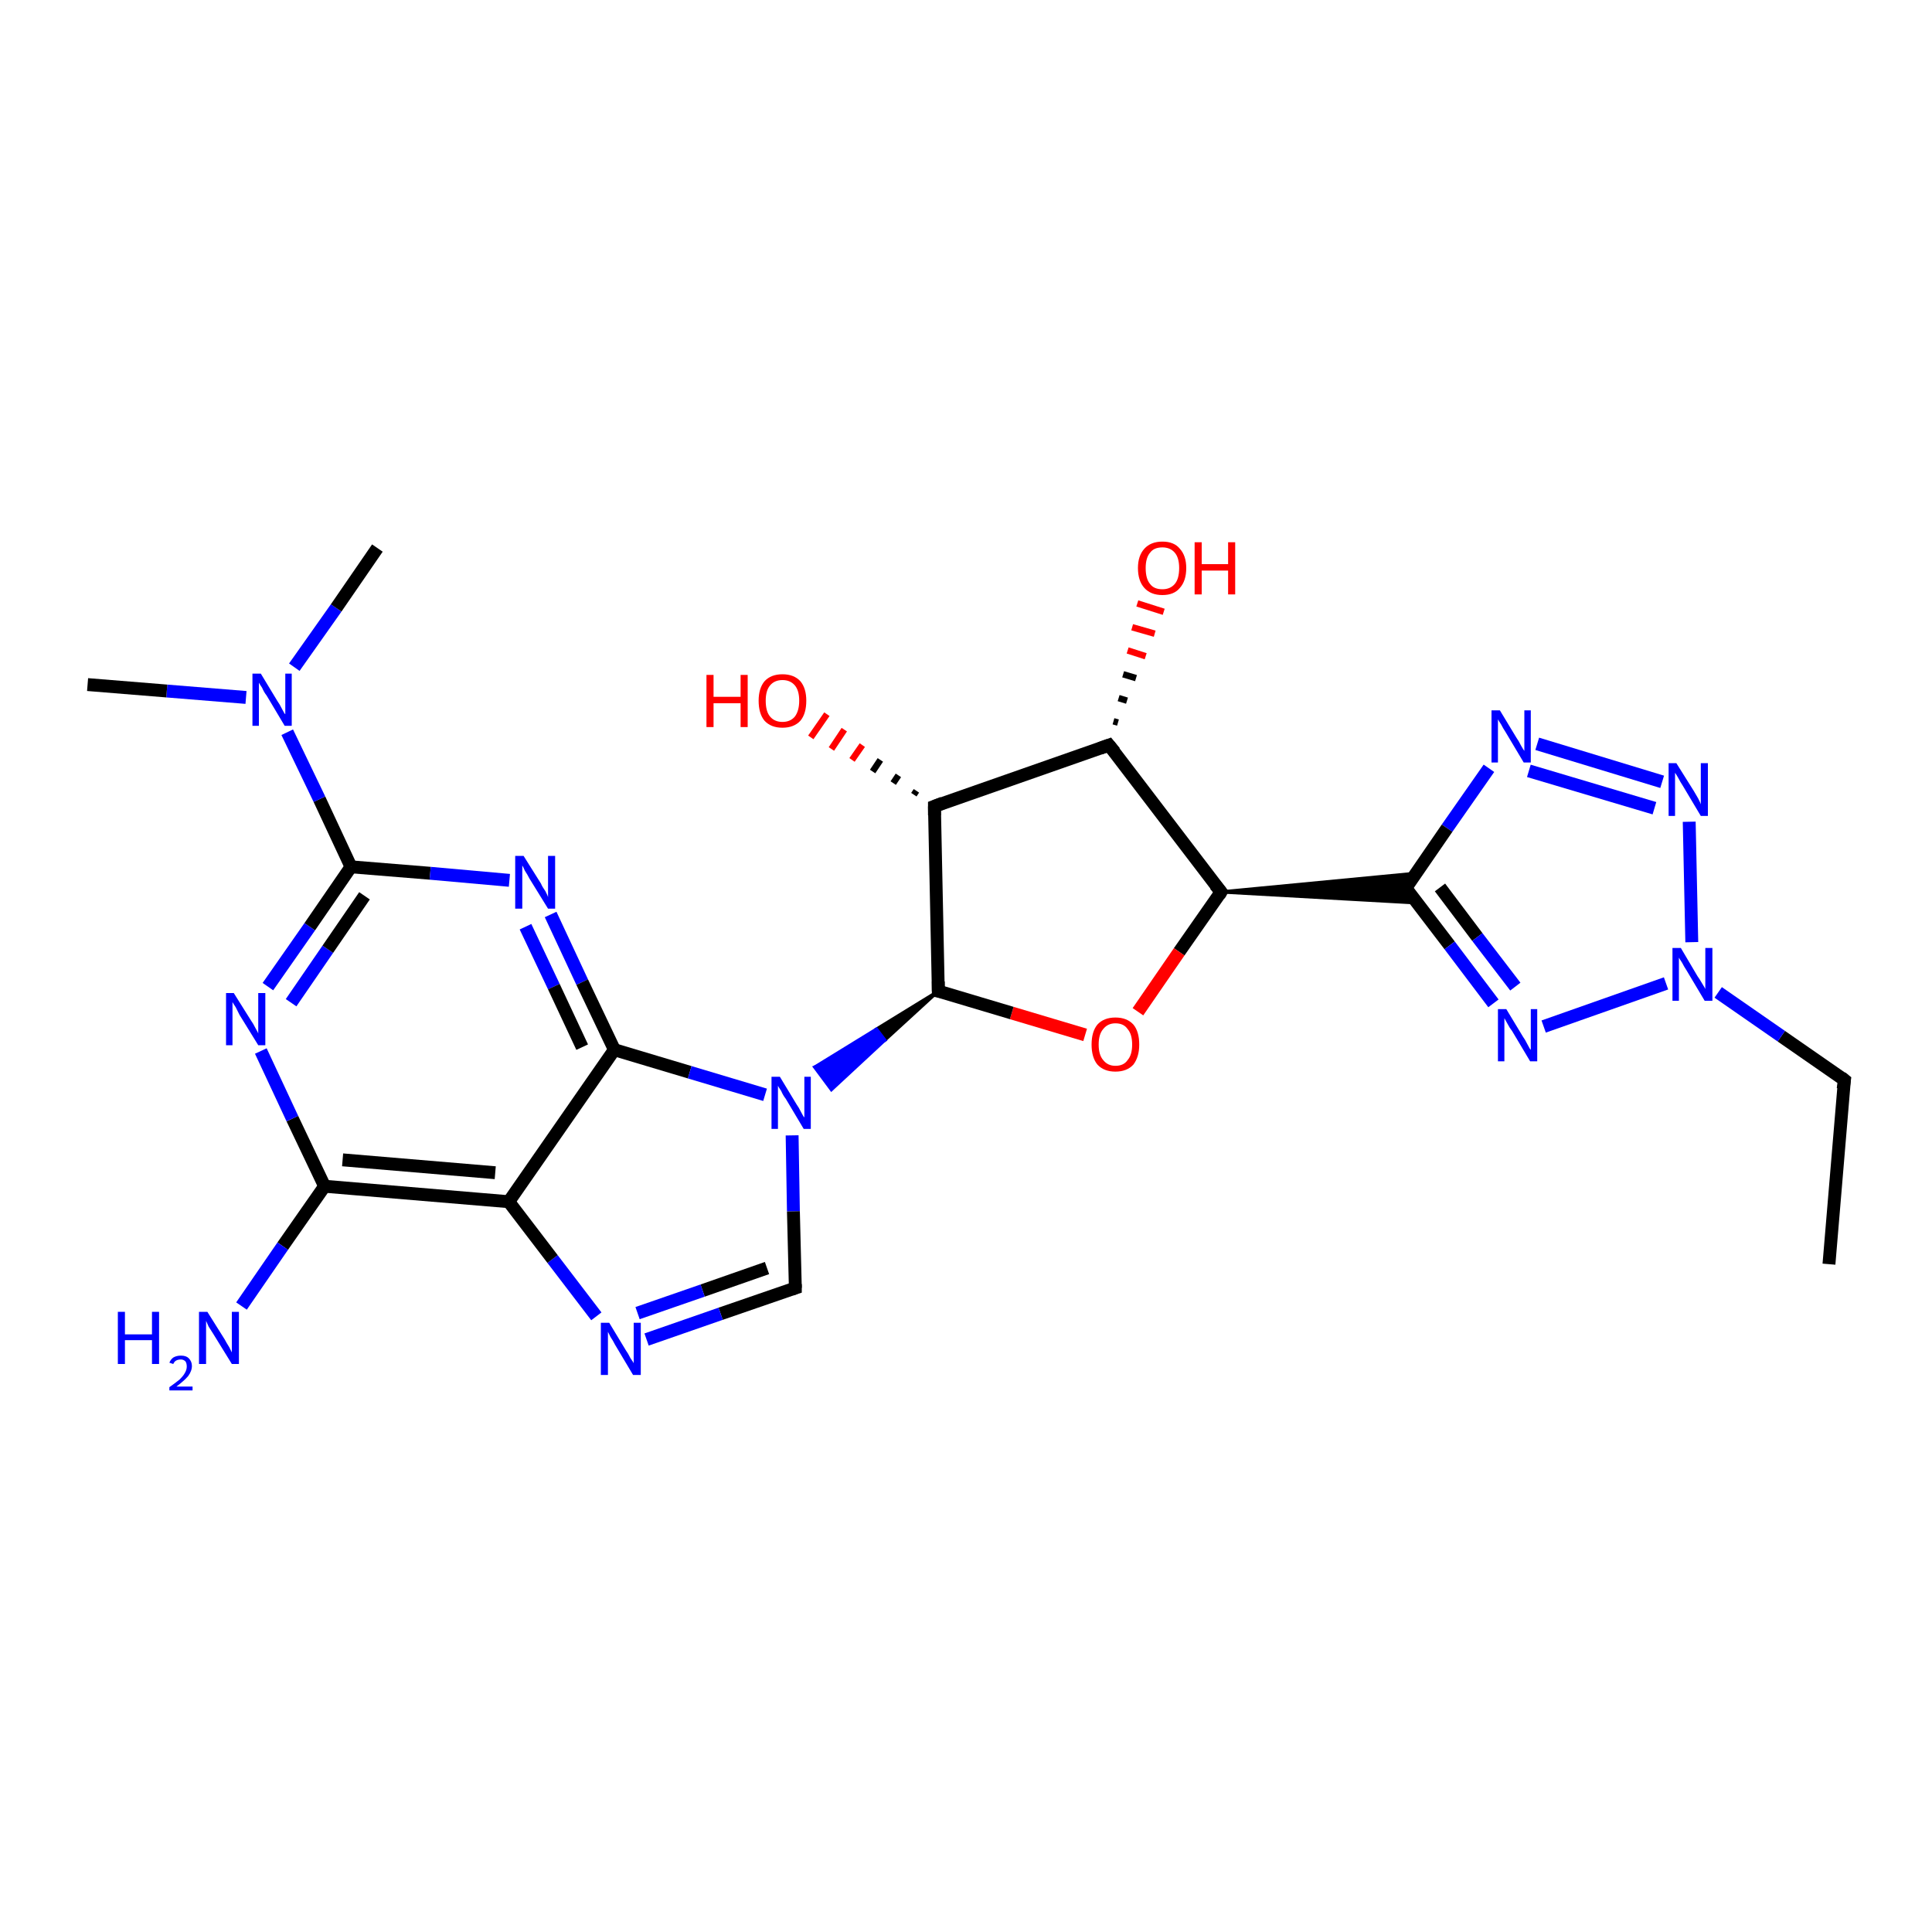 <?xml version='1.0' encoding='iso-8859-1'?>
<svg version='1.1' baseProfile='full'
              xmlns='http://www.w3.org/2000/svg'
                      xmlns:rdkit='http://www.rdkit.org/xml'
                      xmlns:xlink='http://www.w3.org/1999/xlink'
                  xml:space='preserve'
width='300px' height='300px' viewBox='0 0 300 300'>
<!-- END OF HEADER -->
<rect style='opacity:1.0;fill:#FFFFFF;stroke:none' width='300.0' height='300.0' x='0.0' y='0.0'> </rect>
<path class='bond-0 atom-0 atom-1' d='M 284.0,196.3 L 286.4,167.7' style='fill:none;fill-rule:evenodd;stroke:#000000;stroke-width:2.0px;stroke-linecap:butt;stroke-linejoin:miter;stroke-opacity:1' />
<path class='bond-1 atom-1 atom-2' d='M 286.4,167.7 L 276.6,160.9' style='fill:none;fill-rule:evenodd;stroke:#000000;stroke-width:2.0px;stroke-linecap:butt;stroke-linejoin:miter;stroke-opacity:1' />
<path class='bond-1 atom-1 atom-2' d='M 276.6,160.9 L 266.8,154.1' style='fill:none;fill-rule:evenodd;stroke:#0000FF;stroke-width:2.0px;stroke-linecap:butt;stroke-linejoin:miter;stroke-opacity:1' />
<path class='bond-2 atom-2 atom-3' d='M 262.7,146.3 L 262.3,127.6' style='fill:none;fill-rule:evenodd;stroke:#0000FF;stroke-width:2.0px;stroke-linecap:butt;stroke-linejoin:miter;stroke-opacity:1' />
<path class='bond-3 atom-3 atom-4' d='M 258.1,121.4 L 238.7,115.5' style='fill:none;fill-rule:evenodd;stroke:#0000FF;stroke-width:2.0px;stroke-linecap:butt;stroke-linejoin:miter;stroke-opacity:1' />
<path class='bond-3 atom-3 atom-4' d='M 256.9,125.5 L 237.4,119.7' style='fill:none;fill-rule:evenodd;stroke:#0000FF;stroke-width:2.0px;stroke-linecap:butt;stroke-linejoin:miter;stroke-opacity:1' />
<path class='bond-4 atom-4 atom-5' d='M 231.2,119.3 L 224.7,128.6' style='fill:none;fill-rule:evenodd;stroke:#0000FF;stroke-width:2.0px;stroke-linecap:butt;stroke-linejoin:miter;stroke-opacity:1' />
<path class='bond-4 atom-4 atom-5' d='M 224.7,128.6 L 218.3,137.9' style='fill:none;fill-rule:evenodd;stroke:#000000;stroke-width:2.0px;stroke-linecap:butt;stroke-linejoin:miter;stroke-opacity:1' />
<path class='bond-5 atom-6 atom-5' d='M 189.6,138.5 L 219.9,135.6 L 218.3,137.9 Z' style='fill:#000000;fill-rule:evenodd;fill-opacity:1;stroke:#000000;stroke-width:0.5px;stroke-linecap:butt;stroke-linejoin:miter;stroke-opacity:1;' />
<path class='bond-5 atom-6 atom-5' d='M 189.6,138.5 L 218.3,137.9 L 220.0,140.2 Z' style='fill:#000000;fill-rule:evenodd;fill-opacity:1;stroke:#000000;stroke-width:0.5px;stroke-linecap:butt;stroke-linejoin:miter;stroke-opacity:1;' />
<path class='bond-6 atom-6 atom-7' d='M 189.6,138.5 L 183.1,147.8' style='fill:none;fill-rule:evenodd;stroke:#000000;stroke-width:2.0px;stroke-linecap:butt;stroke-linejoin:miter;stroke-opacity:1' />
<path class='bond-6 atom-6 atom-7' d='M 183.1,147.8 L 176.7,157.1' style='fill:none;fill-rule:evenodd;stroke:#FF0000;stroke-width:2.0px;stroke-linecap:butt;stroke-linejoin:miter;stroke-opacity:1' />
<path class='bond-7 atom-7 atom-8' d='M 168.5,160.7 L 157.1,157.3' style='fill:none;fill-rule:evenodd;stroke:#FF0000;stroke-width:2.0px;stroke-linecap:butt;stroke-linejoin:miter;stroke-opacity:1' />
<path class='bond-7 atom-7 atom-8' d='M 157.1,157.3 L 145.7,153.9' style='fill:none;fill-rule:evenodd;stroke:#000000;stroke-width:2.0px;stroke-linecap:butt;stroke-linejoin:miter;stroke-opacity:1' />
<path class='bond-8 atom-8 atom-9' d='M 145.7,153.9 L 137.4,161.5 L 136.1,159.8 Z' style='fill:#000000;fill-rule:evenodd;fill-opacity:1;stroke:#000000;stroke-width:0.5px;stroke-linecap:butt;stroke-linejoin:miter;stroke-opacity:1;' />
<path class='bond-8 atom-8 atom-9' d='M 137.4,161.5 L 126.5,165.7 L 129.1,169.2 Z' style='fill:#0000FF;fill-rule:evenodd;fill-opacity:1;stroke:#0000FF;stroke-width:0.5px;stroke-linecap:butt;stroke-linejoin:miter;stroke-opacity:1;' />
<path class='bond-8 atom-8 atom-9' d='M 137.4,161.5 L 136.1,159.8 L 126.5,165.7 Z' style='fill:#0000FF;fill-rule:evenodd;fill-opacity:1;stroke:#0000FF;stroke-width:0.5px;stroke-linecap:butt;stroke-linejoin:miter;stroke-opacity:1;' />
<path class='bond-9 atom-9 atom-10' d='M 123.0,176.3 L 123.2,188.1' style='fill:none;fill-rule:evenodd;stroke:#0000FF;stroke-width:2.0px;stroke-linecap:butt;stroke-linejoin:miter;stroke-opacity:1' />
<path class='bond-9 atom-9 atom-10' d='M 123.2,188.1 L 123.5,200.0' style='fill:none;fill-rule:evenodd;stroke:#000000;stroke-width:2.0px;stroke-linecap:butt;stroke-linejoin:miter;stroke-opacity:1' />
<path class='bond-10 atom-10 atom-11' d='M 123.5,200.0 L 111.9,204.0' style='fill:none;fill-rule:evenodd;stroke:#000000;stroke-width:2.0px;stroke-linecap:butt;stroke-linejoin:miter;stroke-opacity:1' />
<path class='bond-10 atom-10 atom-11' d='M 111.9,204.0 L 100.4,208.0' style='fill:none;fill-rule:evenodd;stroke:#0000FF;stroke-width:2.0px;stroke-linecap:butt;stroke-linejoin:miter;stroke-opacity:1' />
<path class='bond-10 atom-10 atom-11' d='M 119.1,196.9 L 109.1,200.4' style='fill:none;fill-rule:evenodd;stroke:#000000;stroke-width:2.0px;stroke-linecap:butt;stroke-linejoin:miter;stroke-opacity:1' />
<path class='bond-10 atom-10 atom-11' d='M 109.1,200.4 L 99.0,203.9' style='fill:none;fill-rule:evenodd;stroke:#0000FF;stroke-width:2.0px;stroke-linecap:butt;stroke-linejoin:miter;stroke-opacity:1' />
<path class='bond-11 atom-11 atom-12' d='M 92.6,204.4 L 85.8,195.5' style='fill:none;fill-rule:evenodd;stroke:#0000FF;stroke-width:2.0px;stroke-linecap:butt;stroke-linejoin:miter;stroke-opacity:1' />
<path class='bond-11 atom-11 atom-12' d='M 85.8,195.5 L 79.0,186.6' style='fill:none;fill-rule:evenodd;stroke:#000000;stroke-width:2.0px;stroke-linecap:butt;stroke-linejoin:miter;stroke-opacity:1' />
<path class='bond-12 atom-12 atom-13' d='M 79.0,186.6 L 50.4,184.2' style='fill:none;fill-rule:evenodd;stroke:#000000;stroke-width:2.0px;stroke-linecap:butt;stroke-linejoin:miter;stroke-opacity:1' />
<path class='bond-12 atom-12 atom-13' d='M 76.9,182.1 L 53.2,180.1' style='fill:none;fill-rule:evenodd;stroke:#000000;stroke-width:2.0px;stroke-linecap:butt;stroke-linejoin:miter;stroke-opacity:1' />
<path class='bond-13 atom-13 atom-14' d='M 50.4,184.2 L 43.9,193.5' style='fill:none;fill-rule:evenodd;stroke:#000000;stroke-width:2.0px;stroke-linecap:butt;stroke-linejoin:miter;stroke-opacity:1' />
<path class='bond-13 atom-13 atom-14' d='M 43.9,193.5 L 37.5,202.8' style='fill:none;fill-rule:evenodd;stroke:#0000FF;stroke-width:2.0px;stroke-linecap:butt;stroke-linejoin:miter;stroke-opacity:1' />
<path class='bond-14 atom-13 atom-15' d='M 50.4,184.2 L 45.4,173.7' style='fill:none;fill-rule:evenodd;stroke:#000000;stroke-width:2.0px;stroke-linecap:butt;stroke-linejoin:miter;stroke-opacity:1' />
<path class='bond-14 atom-13 atom-15' d='M 45.4,173.7 L 40.5,163.2' style='fill:none;fill-rule:evenodd;stroke:#0000FF;stroke-width:2.0px;stroke-linecap:butt;stroke-linejoin:miter;stroke-opacity:1' />
<path class='bond-15 atom-15 atom-16' d='M 41.6,153.2 L 48.1,143.9' style='fill:none;fill-rule:evenodd;stroke:#0000FF;stroke-width:2.0px;stroke-linecap:butt;stroke-linejoin:miter;stroke-opacity:1' />
<path class='bond-15 atom-15 atom-16' d='M 48.1,143.9 L 54.5,134.6' style='fill:none;fill-rule:evenodd;stroke:#000000;stroke-width:2.0px;stroke-linecap:butt;stroke-linejoin:miter;stroke-opacity:1' />
<path class='bond-15 atom-15 atom-16' d='M 45.2,155.7 L 50.9,147.4' style='fill:none;fill-rule:evenodd;stroke:#0000FF;stroke-width:2.0px;stroke-linecap:butt;stroke-linejoin:miter;stroke-opacity:1' />
<path class='bond-15 atom-15 atom-16' d='M 50.9,147.4 L 56.6,139.1' style='fill:none;fill-rule:evenodd;stroke:#000000;stroke-width:2.0px;stroke-linecap:butt;stroke-linejoin:miter;stroke-opacity:1' />
<path class='bond-16 atom-16 atom-17' d='M 54.5,134.6 L 49.6,124.1' style='fill:none;fill-rule:evenodd;stroke:#000000;stroke-width:2.0px;stroke-linecap:butt;stroke-linejoin:miter;stroke-opacity:1' />
<path class='bond-16 atom-16 atom-17' d='M 49.6,124.1 L 44.6,113.7' style='fill:none;fill-rule:evenodd;stroke:#0000FF;stroke-width:2.0px;stroke-linecap:butt;stroke-linejoin:miter;stroke-opacity:1' />
<path class='bond-17 atom-17 atom-18' d='M 45.7,103.6 L 52.2,94.4' style='fill:none;fill-rule:evenodd;stroke:#0000FF;stroke-width:2.0px;stroke-linecap:butt;stroke-linejoin:miter;stroke-opacity:1' />
<path class='bond-17 atom-17 atom-18' d='M 52.2,94.4 L 58.6,85.1' style='fill:none;fill-rule:evenodd;stroke:#000000;stroke-width:2.0px;stroke-linecap:butt;stroke-linejoin:miter;stroke-opacity:1' />
<path class='bond-18 atom-17 atom-19' d='M 38.2,108.3 L 25.9,107.3' style='fill:none;fill-rule:evenodd;stroke:#0000FF;stroke-width:2.0px;stroke-linecap:butt;stroke-linejoin:miter;stroke-opacity:1' />
<path class='bond-18 atom-17 atom-19' d='M 25.9,107.3 L 13.6,106.3' style='fill:none;fill-rule:evenodd;stroke:#000000;stroke-width:2.0px;stroke-linecap:butt;stroke-linejoin:miter;stroke-opacity:1' />
<path class='bond-19 atom-16 atom-20' d='M 54.5,134.6 L 66.8,135.6' style='fill:none;fill-rule:evenodd;stroke:#000000;stroke-width:2.0px;stroke-linecap:butt;stroke-linejoin:miter;stroke-opacity:1' />
<path class='bond-19 atom-16 atom-20' d='M 66.8,135.6 L 79.1,136.7' style='fill:none;fill-rule:evenodd;stroke:#0000FF;stroke-width:2.0px;stroke-linecap:butt;stroke-linejoin:miter;stroke-opacity:1' />
<path class='bond-20 atom-20 atom-21' d='M 85.5,142.0 L 90.4,152.5' style='fill:none;fill-rule:evenodd;stroke:#0000FF;stroke-width:2.0px;stroke-linecap:butt;stroke-linejoin:miter;stroke-opacity:1' />
<path class='bond-20 atom-20 atom-21' d='M 90.4,152.5 L 95.4,163.0' style='fill:none;fill-rule:evenodd;stroke:#000000;stroke-width:2.0px;stroke-linecap:butt;stroke-linejoin:miter;stroke-opacity:1' />
<path class='bond-20 atom-20 atom-21' d='M 81.6,143.9 L 86.0,153.2' style='fill:none;fill-rule:evenodd;stroke:#0000FF;stroke-width:2.0px;stroke-linecap:butt;stroke-linejoin:miter;stroke-opacity:1' />
<path class='bond-20 atom-20 atom-21' d='M 86.0,153.2 L 90.4,162.6' style='fill:none;fill-rule:evenodd;stroke:#000000;stroke-width:2.0px;stroke-linecap:butt;stroke-linejoin:miter;stroke-opacity:1' />
<path class='bond-21 atom-8 atom-22' d='M 145.7,153.9 L 145.1,125.2' style='fill:none;fill-rule:evenodd;stroke:#000000;stroke-width:2.0px;stroke-linecap:butt;stroke-linejoin:miter;stroke-opacity:1' />
<path class='bond-22 atom-22 atom-23' d='M 141.9,123.4 L 142.3,122.8' style='fill:none;fill-rule:evenodd;stroke:#000000;stroke-width:1.0px;stroke-linecap:butt;stroke-linejoin:miter;stroke-opacity:1' />
<path class='bond-22 atom-22 atom-23' d='M 138.7,121.6 L 139.5,120.4' style='fill:none;fill-rule:evenodd;stroke:#000000;stroke-width:1.0px;stroke-linecap:butt;stroke-linejoin:miter;stroke-opacity:1' />
<path class='bond-22 atom-22 atom-23' d='M 135.5,119.8 L 136.7,118.0' style='fill:none;fill-rule:evenodd;stroke:#000000;stroke-width:1.0px;stroke-linecap:butt;stroke-linejoin:miter;stroke-opacity:1' />
<path class='bond-22 atom-22 atom-23' d='M 132.3,118.0 L 133.9,115.7' style='fill:none;fill-rule:evenodd;stroke:#FF0000;stroke-width:1.0px;stroke-linecap:butt;stroke-linejoin:miter;stroke-opacity:1' />
<path class='bond-22 atom-22 atom-23' d='M 129.1,116.3 L 131.1,113.3' style='fill:none;fill-rule:evenodd;stroke:#FF0000;stroke-width:1.0px;stroke-linecap:butt;stroke-linejoin:miter;stroke-opacity:1' />
<path class='bond-22 atom-22 atom-23' d='M 125.9,114.5 L 128.4,110.9' style='fill:none;fill-rule:evenodd;stroke:#FF0000;stroke-width:1.0px;stroke-linecap:butt;stroke-linejoin:miter;stroke-opacity:1' />
<path class='bond-23 atom-22 atom-24' d='M 145.1,125.2 L 172.2,115.7' style='fill:none;fill-rule:evenodd;stroke:#000000;stroke-width:2.0px;stroke-linecap:butt;stroke-linejoin:miter;stroke-opacity:1' />
<path class='bond-24 atom-24 atom-25' d='M 172.9,112.0 L 173.6,112.2' style='fill:none;fill-rule:evenodd;stroke:#000000;stroke-width:1.0px;stroke-linecap:butt;stroke-linejoin:miter;stroke-opacity:1' />
<path class='bond-24 atom-24 atom-25' d='M 173.7,108.4 L 175.0,108.8' style='fill:none;fill-rule:evenodd;stroke:#000000;stroke-width:1.0px;stroke-linecap:butt;stroke-linejoin:miter;stroke-opacity:1' />
<path class='bond-24 atom-24 atom-25' d='M 174.4,104.7 L 176.4,105.3' style='fill:none;fill-rule:evenodd;stroke:#000000;stroke-width:1.0px;stroke-linecap:butt;stroke-linejoin:miter;stroke-opacity:1' />
<path class='bond-24 atom-24 atom-25' d='M 175.1,101.0 L 177.9,101.9' style='fill:none;fill-rule:evenodd;stroke:#FF0000;stroke-width:1.0px;stroke-linecap:butt;stroke-linejoin:miter;stroke-opacity:1' />
<path class='bond-24 atom-24 atom-25' d='M 175.8,97.4 L 179.3,98.4' style='fill:none;fill-rule:evenodd;stroke:#FF0000;stroke-width:1.0px;stroke-linecap:butt;stroke-linejoin:miter;stroke-opacity:1' />
<path class='bond-24 atom-24 atom-25' d='M 176.6,93.7 L 180.7,95.0' style='fill:none;fill-rule:evenodd;stroke:#FF0000;stroke-width:1.0px;stroke-linecap:butt;stroke-linejoin:miter;stroke-opacity:1' />
<path class='bond-25 atom-5 atom-26' d='M 218.3,137.9 L 225.1,146.8' style='fill:none;fill-rule:evenodd;stroke:#000000;stroke-width:2.0px;stroke-linecap:butt;stroke-linejoin:miter;stroke-opacity:1' />
<path class='bond-25 atom-5 atom-26' d='M 225.1,146.8 L 231.9,155.8' style='fill:none;fill-rule:evenodd;stroke:#0000FF;stroke-width:2.0px;stroke-linecap:butt;stroke-linejoin:miter;stroke-opacity:1' />
<path class='bond-25 atom-5 atom-26' d='M 223.6,137.8 L 229.4,145.5' style='fill:none;fill-rule:evenodd;stroke:#000000;stroke-width:2.0px;stroke-linecap:butt;stroke-linejoin:miter;stroke-opacity:1' />
<path class='bond-25 atom-5 atom-26' d='M 229.4,145.5 L 235.3,153.2' style='fill:none;fill-rule:evenodd;stroke:#0000FF;stroke-width:2.0px;stroke-linecap:butt;stroke-linejoin:miter;stroke-opacity:1' />
<path class='bond-26 atom-26 atom-2' d='M 239.7,159.4 L 258.7,152.7' style='fill:none;fill-rule:evenodd;stroke:#0000FF;stroke-width:2.0px;stroke-linecap:butt;stroke-linejoin:miter;stroke-opacity:1' />
<path class='bond-27 atom-24 atom-6' d='M 172.2,115.7 L 189.6,138.5' style='fill:none;fill-rule:evenodd;stroke:#000000;stroke-width:2.0px;stroke-linecap:butt;stroke-linejoin:miter;stroke-opacity:1' />
<path class='bond-28 atom-21 atom-9' d='M 95.4,163.0 L 107.1,166.5' style='fill:none;fill-rule:evenodd;stroke:#000000;stroke-width:2.0px;stroke-linecap:butt;stroke-linejoin:miter;stroke-opacity:1' />
<path class='bond-28 atom-21 atom-9' d='M 107.1,166.5 L 118.8,170.0' style='fill:none;fill-rule:evenodd;stroke:#0000FF;stroke-width:2.0px;stroke-linecap:butt;stroke-linejoin:miter;stroke-opacity:1' />
<path class='bond-29 atom-21 atom-12' d='M 95.4,163.0 L 79.0,186.6' style='fill:none;fill-rule:evenodd;stroke:#000000;stroke-width:2.0px;stroke-linecap:butt;stroke-linejoin:miter;stroke-opacity:1' />
<path d='M 286.2,169.1 L 286.4,167.7 L 285.9,167.3' style='fill:none;stroke:#000000;stroke-width:2.0px;stroke-linecap:butt;stroke-linejoin:miter;stroke-opacity:1;' />
<path d='M 218.6,137.5 L 218.3,137.9 L 218.6,138.4' style='fill:none;stroke:#000000;stroke-width:2.0px;stroke-linecap:butt;stroke-linejoin:miter;stroke-opacity:1;' />
<path d='M 189.3,139.0 L 189.6,138.5 L 188.7,137.4' style='fill:none;stroke:#000000;stroke-width:2.0px;stroke-linecap:butt;stroke-linejoin:miter;stroke-opacity:1;' />
<path d='M 146.3,154.0 L 145.7,153.9 L 145.7,152.4' style='fill:none;stroke:#000000;stroke-width:2.0px;stroke-linecap:butt;stroke-linejoin:miter;stroke-opacity:1;' />
<path d='M 123.5,199.4 L 123.5,200.0 L 122.9,200.2' style='fill:none;stroke:#000000;stroke-width:2.0px;stroke-linecap:butt;stroke-linejoin:miter;stroke-opacity:1;' />
<path d='M 145.1,126.6 L 145.1,125.2 L 146.4,124.7' style='fill:none;stroke:#000000;stroke-width:2.0px;stroke-linecap:butt;stroke-linejoin:miter;stroke-opacity:1;' />
<path d='M 170.8,116.2 L 172.2,115.7 L 173.1,116.8' style='fill:none;stroke:#000000;stroke-width:2.0px;stroke-linecap:butt;stroke-linejoin:miter;stroke-opacity:1;' />
<path class='atom-2' d='M 261.0 147.2
L 263.6 151.6
Q 263.9 152.0, 264.3 152.7
Q 264.8 153.5, 264.8 153.6
L 264.8 147.2
L 265.9 147.2
L 265.9 155.4
L 264.7 155.4
L 261.9 150.7
Q 261.5 150.1, 261.2 149.5
Q 260.8 148.9, 260.7 148.7
L 260.7 155.4
L 259.7 155.4
L 259.7 147.2
L 261.0 147.2
' fill='#0000FF'/>
<path class='atom-3' d='M 260.3 118.5
L 263.0 122.8
Q 263.3 123.3, 263.7 124.0
Q 264.1 124.8, 264.1 124.9
L 264.1 118.5
L 265.2 118.5
L 265.2 126.7
L 264.1 126.7
L 261.3 122.0
Q 260.9 121.4, 260.6 120.8
Q 260.2 120.1, 260.1 120.0
L 260.1 126.7
L 259.1 126.7
L 259.1 118.5
L 260.3 118.5
' fill='#0000FF'/>
<path class='atom-4' d='M 232.9 110.3
L 235.5 114.6
Q 235.8 115.0, 236.2 115.8
Q 236.6 116.5, 236.7 116.6
L 236.7 110.3
L 237.7 110.3
L 237.7 118.4
L 236.6 118.4
L 233.8 113.7
Q 233.4 113.1, 233.1 112.5
Q 232.7 111.9, 232.6 111.7
L 232.6 118.4
L 231.6 118.4
L 231.6 110.3
L 232.9 110.3
' fill='#0000FF'/>
<path class='atom-7' d='M 169.5 162.2
Q 169.5 160.2, 170.4 159.1
Q 171.4 158.0, 173.2 158.0
Q 175.0 158.0, 176.0 159.1
Q 176.9 160.2, 176.9 162.2
Q 176.9 164.1, 176.0 165.3
Q 175.0 166.4, 173.2 166.4
Q 171.4 166.4, 170.4 165.3
Q 169.5 164.2, 169.5 162.2
M 173.2 165.5
Q 174.5 165.5, 175.1 164.6
Q 175.8 163.8, 175.8 162.2
Q 175.8 160.6, 175.1 159.8
Q 174.5 158.9, 173.2 158.9
Q 172.0 158.9, 171.3 159.8
Q 170.6 160.6, 170.6 162.2
Q 170.6 163.8, 171.3 164.6
Q 172.0 165.5, 173.2 165.5
' fill='#FF0000'/>
<path class='atom-9' d='M 121.1 167.2
L 123.7 171.5
Q 124.0 171.9, 124.4 172.7
Q 124.8 173.5, 124.9 173.5
L 124.9 167.2
L 125.9 167.2
L 125.9 175.3
L 124.8 175.3
L 122.0 170.6
Q 121.6 170.1, 121.3 169.4
Q 120.9 168.8, 120.8 168.6
L 120.8 175.3
L 119.8 175.3
L 119.8 167.2
L 121.1 167.2
' fill='#0000FF'/>
<path class='atom-11' d='M 94.6 205.4
L 97.2 209.7
Q 97.5 210.1, 97.9 210.9
Q 98.4 211.6, 98.4 211.7
L 98.4 205.4
L 99.5 205.4
L 99.5 213.5
L 98.3 213.5
L 95.5 208.8
Q 95.2 208.2, 94.8 207.6
Q 94.5 207.0, 94.4 206.8
L 94.4 213.5
L 93.3 213.5
L 93.3 205.4
L 94.6 205.4
' fill='#0000FF'/>
<path class='atom-14' d='M 18.3 203.7
L 19.4 203.7
L 19.4 207.2
L 23.6 207.2
L 23.6 203.7
L 24.7 203.7
L 24.7 211.8
L 23.6 211.8
L 23.6 208.1
L 19.4 208.1
L 19.4 211.8
L 18.3 211.8
L 18.3 203.7
' fill='#0000FF'/>
<path class='atom-14' d='M 26.3 211.6
Q 26.5 211.1, 26.9 210.8
Q 27.4 210.5, 28.1 210.5
Q 28.9 210.5, 29.3 210.9
Q 29.8 211.4, 29.8 212.1
Q 29.8 212.9, 29.2 213.7
Q 28.6 214.4, 27.4 215.3
L 29.9 215.3
L 29.9 215.9
L 26.3 215.9
L 26.3 215.4
Q 27.3 214.7, 27.9 214.2
Q 28.5 213.6, 28.7 213.2
Q 29.0 212.7, 29.0 212.2
Q 29.0 211.7, 28.8 211.4
Q 28.5 211.1, 28.1 211.1
Q 27.6 211.1, 27.3 211.3
Q 27.1 211.4, 26.9 211.8
L 26.3 211.6
' fill='#0000FF'/>
<path class='atom-14' d='M 32.2 203.7
L 34.9 208.0
Q 35.1 208.4, 35.6 209.2
Q 36.0 210.0, 36.0 210.0
L 36.0 203.7
L 37.1 203.7
L 37.1 211.8
L 36.0 211.8
L 33.1 207.1
Q 32.8 206.6, 32.4 206.0
Q 32.1 205.3, 32.0 205.1
L 32.0 211.8
L 30.9 211.8
L 30.9 203.7
L 32.2 203.7
' fill='#0000FF'/>
<path class='atom-15' d='M 36.3 154.2
L 39.0 158.5
Q 39.3 158.9, 39.7 159.7
Q 40.1 160.4, 40.1 160.5
L 40.1 154.2
L 41.2 154.2
L 41.2 162.3
L 40.1 162.3
L 37.2 157.6
Q 36.9 157.0, 36.6 156.4
Q 36.2 155.8, 36.1 155.6
L 36.1 162.3
L 35.1 162.3
L 35.1 154.2
L 36.3 154.2
' fill='#0000FF'/>
<path class='atom-17' d='M 40.5 104.6
L 43.1 108.9
Q 43.4 109.3, 43.8 110.1
Q 44.2 110.9, 44.3 110.9
L 44.3 104.6
L 45.3 104.6
L 45.3 112.7
L 44.2 112.7
L 41.4 108.0
Q 41.0 107.5, 40.7 106.8
Q 40.3 106.2, 40.2 106.0
L 40.2 112.7
L 39.2 112.7
L 39.2 104.6
L 40.5 104.6
' fill='#0000FF'/>
<path class='atom-20' d='M 81.3 132.9
L 84.0 137.2
Q 84.2 137.7, 84.7 138.4
Q 85.1 139.2, 85.1 139.3
L 85.1 132.9
L 86.2 132.9
L 86.2 141.1
L 85.1 141.1
L 82.2 136.4
Q 81.9 135.8, 81.5 135.2
Q 81.2 134.5, 81.1 134.4
L 81.1 141.1
L 80.0 141.1
L 80.0 132.9
L 81.3 132.9
' fill='#0000FF'/>
<path class='atom-23' d='M 109.7 104.8
L 110.8 104.8
L 110.8 108.2
L 115.0 108.2
L 115.0 104.8
L 116.1 104.8
L 116.1 112.9
L 115.0 112.9
L 115.0 109.2
L 110.8 109.2
L 110.8 112.9
L 109.7 112.9
L 109.7 104.8
' fill='#FF0000'/>
<path class='atom-23' d='M 117.8 108.8
Q 117.8 106.9, 118.7 105.8
Q 119.7 104.7, 121.5 104.7
Q 123.3 104.7, 124.3 105.8
Q 125.2 106.9, 125.2 108.8
Q 125.2 110.8, 124.3 111.9
Q 123.3 113.0, 121.5 113.0
Q 119.7 113.0, 118.7 111.9
Q 117.8 110.8, 117.8 108.8
M 121.5 112.1
Q 122.7 112.1, 123.4 111.3
Q 124.1 110.4, 124.1 108.8
Q 124.1 107.2, 123.4 106.4
Q 122.7 105.6, 121.5 105.6
Q 120.3 105.6, 119.6 106.4
Q 118.9 107.2, 118.9 108.8
Q 118.9 110.5, 119.6 111.3
Q 120.3 112.1, 121.5 112.1
' fill='#FF0000'/>
<path class='atom-25' d='M 176.7 88.2
Q 176.7 86.3, 177.7 85.2
Q 178.7 84.1, 180.5 84.1
Q 182.3 84.1, 183.2 85.2
Q 184.2 86.3, 184.2 88.2
Q 184.2 90.2, 183.2 91.3
Q 182.3 92.4, 180.5 92.4
Q 178.7 92.4, 177.7 91.3
Q 176.7 90.2, 176.7 88.2
M 180.5 91.5
Q 181.7 91.5, 182.4 90.7
Q 183.1 89.9, 183.1 88.2
Q 183.1 86.6, 182.4 85.8
Q 181.7 85.0, 180.5 85.0
Q 179.2 85.0, 178.6 85.8
Q 177.9 86.6, 177.9 88.2
Q 177.9 89.9, 178.6 90.7
Q 179.2 91.5, 180.5 91.5
' fill='#FF0000'/>
<path class='atom-25' d='M 185.5 84.2
L 186.6 84.2
L 186.6 87.6
L 190.7 87.6
L 190.7 84.2
L 191.8 84.2
L 191.8 92.3
L 190.7 92.3
L 190.7 88.6
L 186.6 88.6
L 186.6 92.3
L 185.5 92.3
L 185.5 84.2
' fill='#FF0000'/>
<path class='atom-26' d='M 233.9 156.7
L 236.5 161.0
Q 236.8 161.4, 237.2 162.2
Q 237.6 163.0, 237.7 163.0
L 237.7 156.7
L 238.7 156.7
L 238.7 164.8
L 237.6 164.8
L 234.8 160.1
Q 234.4 159.6, 234.1 159.0
Q 233.7 158.3, 233.6 158.1
L 233.6 164.8
L 232.6 164.8
L 232.6 156.7
L 233.9 156.7
' fill='#0000FF'/>
</svg>
